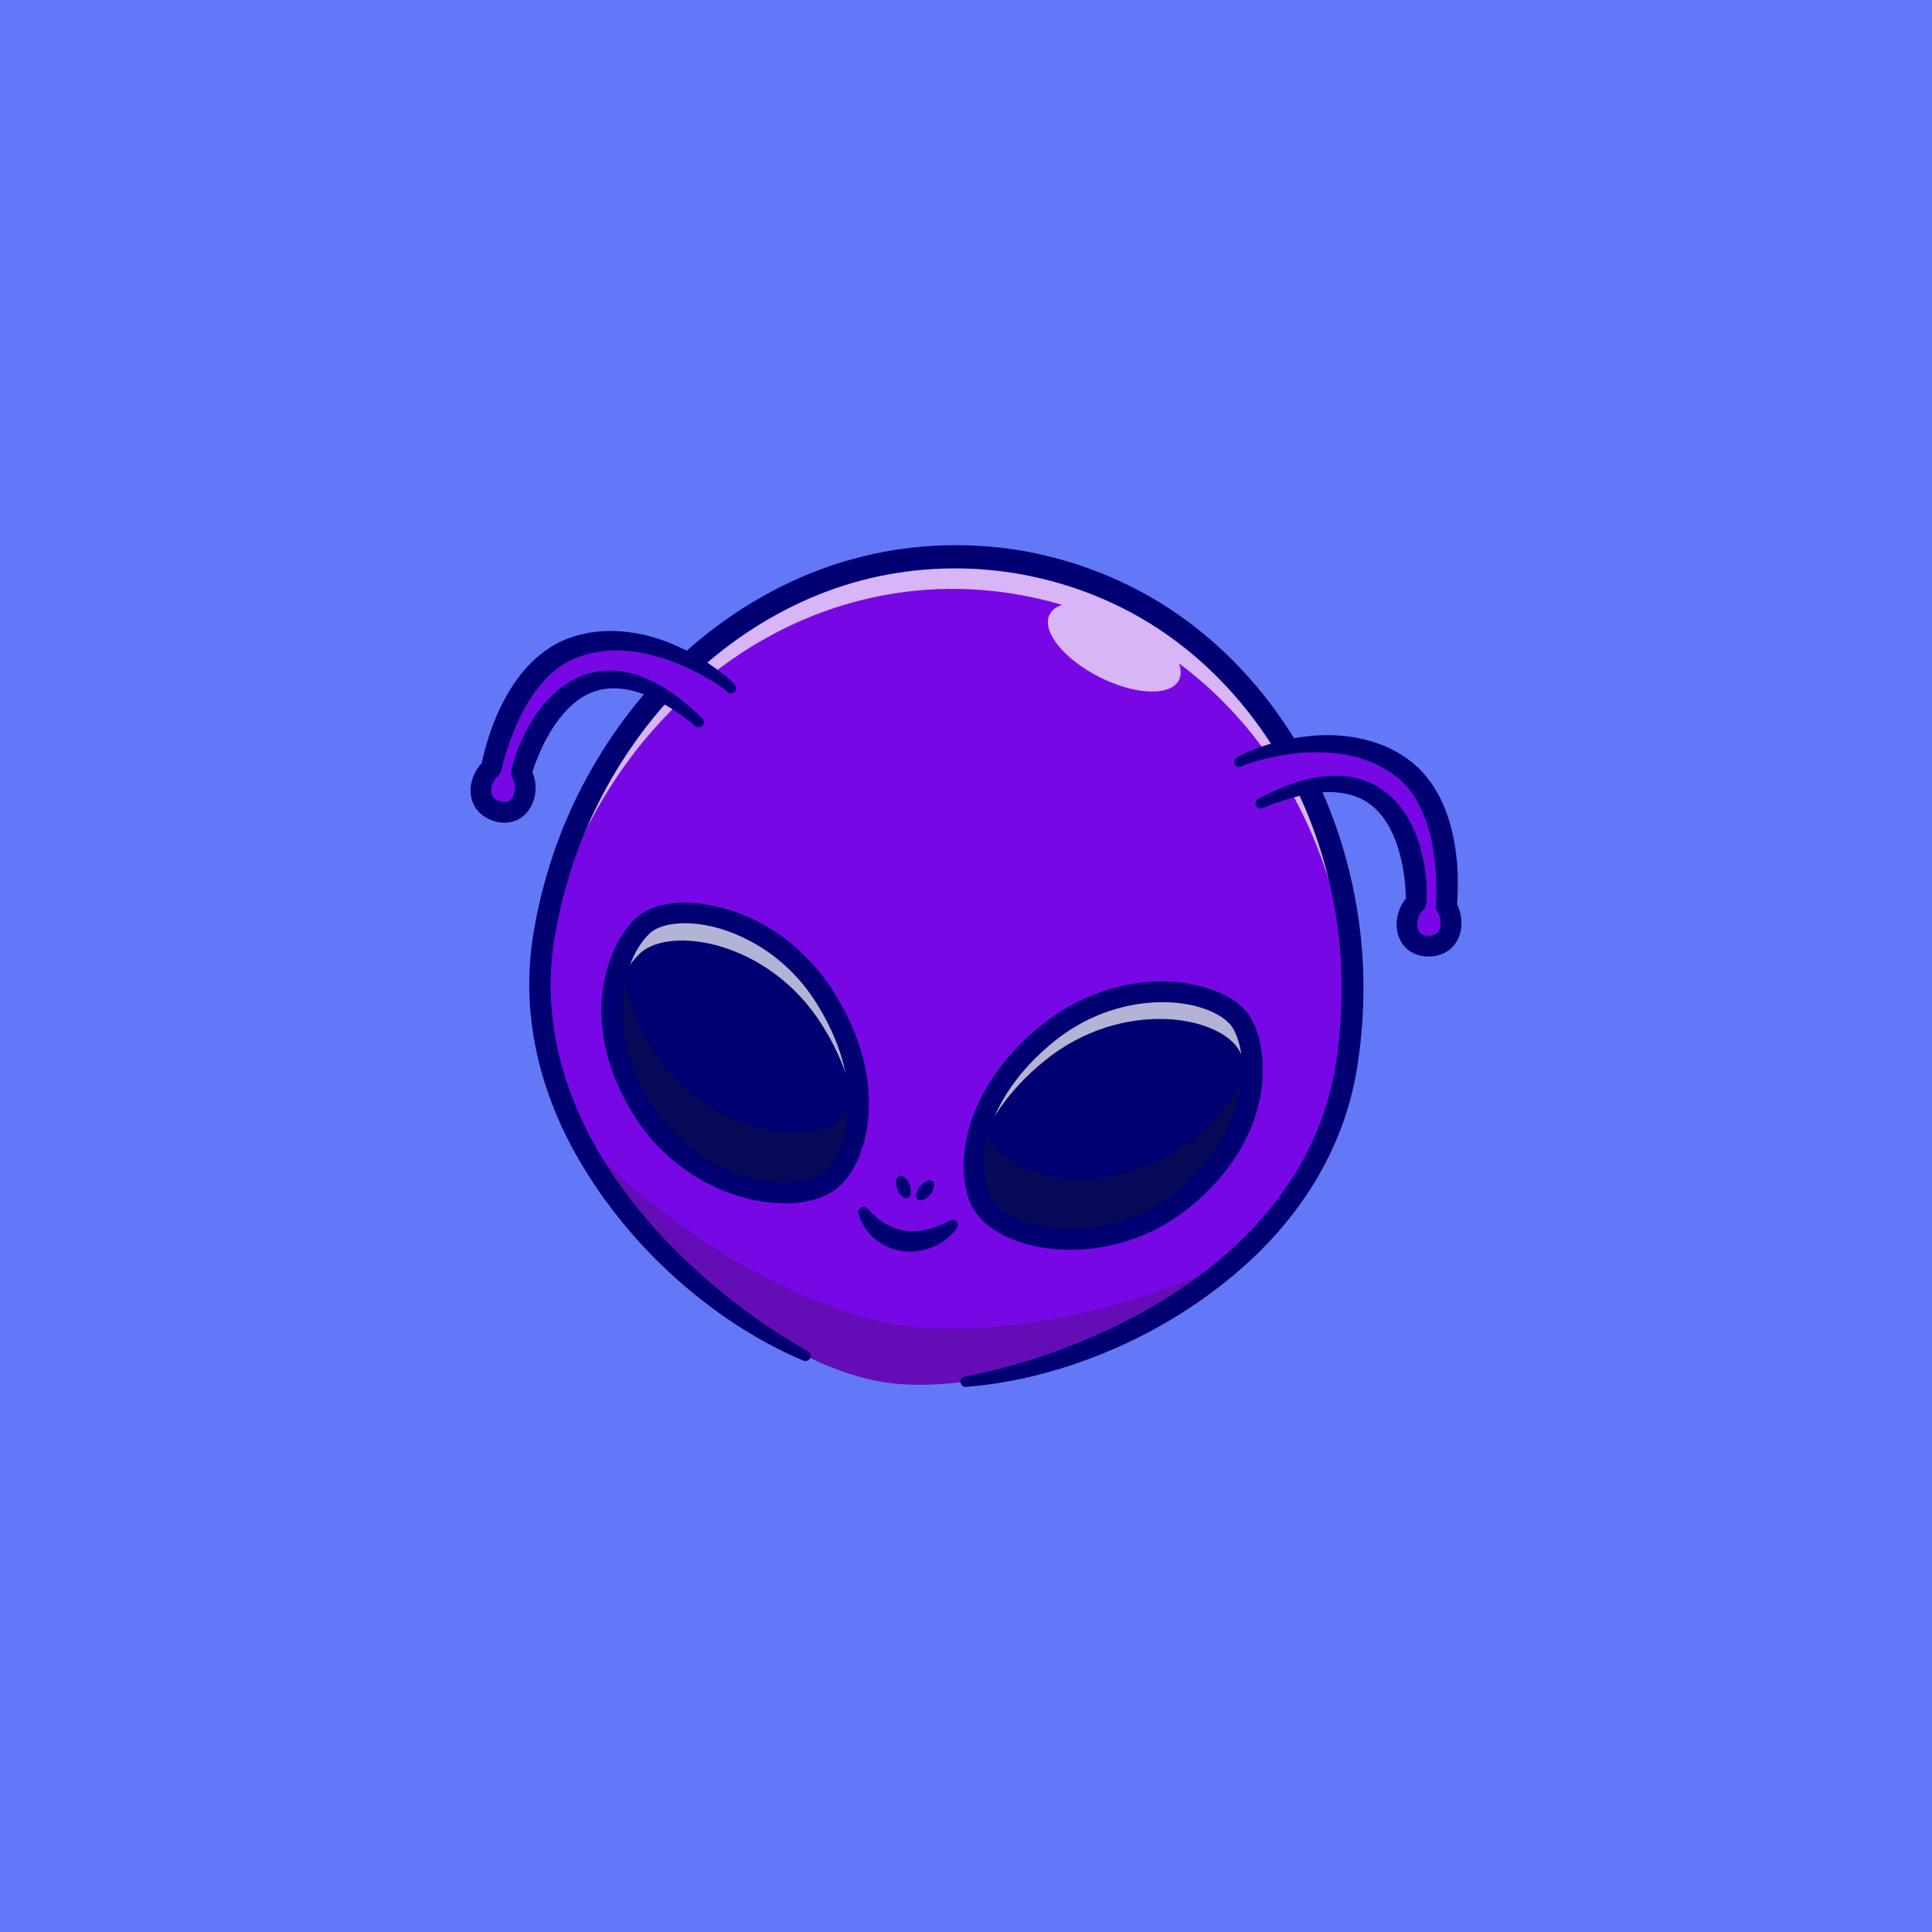<svg version="1.1" id="svg2" xmlns="http://www.w3.org/2000/svg" x="0" y="0" viewBox="0 0 4096 4096" style="enable-background:new 0 0 4096 4096" xml:space="preserve"><style>.st1{fill:#000072}.st3{fill:#7807e5}.st4{opacity:.7}.st5{fill:#fff}.st8{opacity:.35}.st9{fill:#101928}</style><path style="fill-rule:evenodd;clip-rule:evenodd;fill:#6378f7" d="M0 0h4096v4096H0z"/><path class="st1" d="M2336.4 1629.8c7.2 0 13.1-5.9 13.1-13 0-7.2-5.9-13.1-13.1-13.1-7.2 0-13 5.9-13 13.1 0 7.2 5.9 13 13 13zm-30.4-51.4c36.8 0 66.5 29.7 66.5 66.5 0 36.7-29.7 66.5-66.5 66.5-36.7 0-66.5-29.8-66.5-66.5s29.8-66.5 66.5-66.5z"/><path d="M2854.1 2263.9c-80.9 492.6-704.1 711.9-983 666.2s-799.2-452.9-718.4-945.5S1664 1110.1 2156.6 1191c492.7 80.8 778.4 580.2 697.5 1072.9z" style="fill:#7dc142"/><path class="st3" d="M2854.1 2263.8c-80.8 492.6-704.1 712-983 666.2-278.9-45.8-799.2-452.9-718.4-945.5 37.8-230.5 152.2-436.7 313.7-582.7 5.1-4.6 10.2-9.2 15.4-13.6 181.7-157.1 419.9-239.1 674.7-197.3 242.8 39.9 435.4 181.5 558.5 373.7 97.8 152.6 151.8 337 152.6 528.1.3 56.7-4.2 114-13.5 171.1z"/><g class="st4"><path class="st5" d="M2867.6 2092.8c.2 39.8-2 80-6.6 120.3.8-17.4 1.2-34.7 1.1-52-.8-191.1-54.8-375.5-152.6-528.1-56.2-87.7-126.9-164.9-210.1-226.7 4.9 13.2 5.2 25.4.1 35.5-17.6 34.8-93.3 31.9-169-6.5-75.8-38.4-122.9-97.7-105.2-132.5 4.9-9.7 14.2-16.4 26.7-20.3-32.6-9.7-66.3-17.5-100.9-23.2-254.8-41.8-493 40.2-674.7 197.3-5.2 4.5-10.3 9-15.5 13.6-161.5 146-275.9 352.3-313.7 582.8-1 6.3-2 12.6-2.8 18.9.7-28.7 3.4-57.8 8.2-87.1 37.9-230.4 152.2-436.7 313.7-582.7 5.1-4.6 10.3-9.2 15.5-13.6 181.7-157 419.9-239.1 674.7-197.2 242.8 39.9 435.4 181.4 558.5 373.7 97.8 152.2 151.9 336.7 152.6 527.8z"/></g><g style="opacity:.3"><path d="M2621.9 2668.8c-229.2 205.3-565.8 291.7-750.8 261.3-194.4-31.9-506.3-239.5-649.8-529.2 201.1 221.8 488.6 376.1 680.5 407.7 178.7 29.2 469.8-15.9 720.1-139.8z" style="fill:#371944"/></g><path class="st1" d="M1703.3 2884.6c-99-41.6-189.6-102.3-269.9-173.9-40.1-35.9-77.6-74.9-111.8-116.6-34.3-41.7-65.5-86-92.8-132.9-54.7-93.4-92.5-198.4-103.4-307.5-5.5-54.4-4.3-109.7 3.8-163.8 8.3-53.7 20.7-106.3 36.9-157.9 4.3-12.8 8.3-25.8 12.9-38.5l14.4-37.9 16-37.3c5.3-12.4 11.6-24.4 17.4-36.6 24.2-48.4 52.1-95 83.5-139.1 62.6-88.4 140.2-166.4 228.9-229.1 88.7-62.6 188.9-109.9 295.1-135.1 106.1-25.5 217.2-29.2 324.8-12.1 107.5 17.9 211.7 56.3 304.4 114 92.6 57.7 172.9 134.1 237.2 221.5 32.2 43.7 60.5 90.3 84.7 138.8 24.2 48.5 44 99.2 59.9 150.9 31.5 103.6 47.3 212 45.2 320.1-.9 54.1-5.8 108-14.9 161.4-9.4 54-25.6 106.8-48.1 156.7-44.8 100.1-113.7 187.9-195.1 259.2-81.5 71.5-174.3 129.1-273.2 171.9-98.9 42.4-204 71.2-311 79.5-6 .5-11.3-4-11.7-10.1-.4-5.6 3.4-10.5 8.8-11.6h.1c51.4-10.1 102-23 151.5-39.2 49.5-16.2 98.1-35.1 145.3-56.9 94.3-43.4 183.6-98.4 260.9-166.8 77.4-68.1 141.7-151 183.2-244.4 20.8-46.6 35.7-95.8 44.4-146.1 8.5-50.9 13-102.6 13.8-154.3 1.7-103.4-13.7-207-44-305.7-15.3-49.3-34.3-97.5-57.4-143.6-23.2-46.1-50.2-90.2-80.8-131.5-61.2-82.7-137.2-154.5-224.5-208.5-87.3-54-185.3-89.8-286.6-106.4-101.4-16.3-205.6-13.1-305.5 10.5-100 23.4-194.7 67.8-278.9 126.9-84.2 59.2-158.3 133.1-218.2 217.3-30.1 42-56.8 86.4-80 132.6-5.5 11.7-11.6 23.1-16.8 35l-15.4 35.6-13.9 36.2c-4.5 12.1-8.3 24.5-12.4 36.7-15.6 49.2-27.7 99.9-35.7 150.7-7.7 50.4-8.9 101.8-3.9 152.6 9.9 101.8 45 200.7 96.8 289.8 51.7 89.4 118.9 169.8 194.7 240.8 9.6 8.8 18.9 17.9 28.8 26.3l14.7 12.9 15 12.5c19.8 16.9 40.5 32.7 61.3 48.3 41.9 31 85.8 59.3 131.3 85.2l.1.1c5.2 3 7.1 9.7 4.1 14.9-3.1 4.6-9 6.6-14 4.5z"/><path class="st1" d="M1362.9 1962.7c-61.9 57.8-111 216.3 1.6 393.6s336.7 208.4 405 138.4c52.5-53.8 91-204.7-21.6-382s-321.6-209.2-385-150z"/><g class="st4"><path class="st5" d="M1814.6 2406.4c1.6-66.2-17.1-147.4-72.8-235.1-112.7-177.3-321.7-209.3-385-150.1-20.9 19.5-40.4 50.6-52.6 90 2.5-77.3 32.2-138 65.6-169.3 63.4-59.2 272.4-27.2 385 150.1 80.7 126.9 83.8 240.4 59.8 314.4z"/></g><g class="st8"><path class="st9" d="M1769.6 2494.8c-68.4 70-292.4 38.8-405-138.4-82.4-129.7-78.3-249.3-45.9-326.8 2.9 59.5 22.1 127.2 67 197.9 112.6 177.3 336.6 208.5 405 138.4 10.8-11.1 21.1-26.4 29.5-45.2 4.8 80.9-20.7 143.4-50.6 174.1z"/></g><path class="st1" d="M2634.4 2171.4c40.2 74.6 36 240.5-127.4 372.5s-385.6 89.9-428 1.7c-32.5-67.7-20.8-223 142.6-355 163.5-132.1 371.7-95.5 412.8-19.2z"/><g class="st4"><path class="st5" d="M2649.5 2331.5c1.1-41.4-7.5-77.2-21.1-102.5-41.1-76.4-249.4-112.9-412.8 19.1-81 65.4-124.8 136.7-144.3 200 1-77.7 40.3-184 157.2-278.4 163.4-132 371.7-95.4 412.8-19.1 21.7 40.2 30.5 107.1 8.2 180.9z"/></g><g class="st8"><path class="st9" d="M2507 2543.9c-163.4 132-385.6 89.9-428 1.7-18.6-38.7-22.7-105.9 7.6-181.1 2 20.5 6.8 38.3 13.5 52.3 42.4 88.2 264.6 130.3 428-1.6 65.2-52.7 105-110.6 126.8-166.1 6 83.7-28.4 198.3-147.9 294.8z"/></g><path class="st1" d="M1663.8 2551.3c-10.1 0-20.6-.6-31.3-1.7-88.6-9.2-210.3-61.8-286.4-181.6-121.8-191.8-63.5-360.2 1.9-421.3 29.1-27.1 79.9-38.4 139.3-30.8 110 14 214.3 83.2 279 185.1 120.1 189 75.3 351.1 18.8 409-26.1 26.8-69.3 41.3-121.3 41.3zm-286-572.7c-59.2 55.4-96.8 205.5 5.1 366 67.8 106.7 175.7 153.4 254.1 161.6 51.6 5.4 95.3-4.6 116.9-26.7 47.1-48.2 82.1-187.3-24.4-355.1-68.1-107.2-172.6-155.6-247.7-165.2-45.2-5.7-85 1.7-104 19.4zM2269 2649.6c-28.3 0-54.5-3.1-77.6-8.3-64.5-14.5-112.6-46-132-86.3-35-72.8-25.6-240.8 148.6-381.5 93.9-75.8 214.9-108.1 323.5-86.2 58.8 11.8 103.3 38.7 122.2 73.7 42.4 78.8 43.9 257-132.9 399.8-81.1 65.6-173.9 88.8-251.8 88.8zm196.1-524.9c-69 0-154 21.6-229.8 82.8-154.6 124.9-165.9 267.8-136.7 328.6 13.4 27.8 51.6 51.2 102.2 62.7 76.9 17.3 194.1 7.6 292.4-71.8 147.9-119.5 160.3-273.7 121.9-345.1-12.3-22.8-47.7-42.6-92.4-51.6-17.1-3.6-36.6-5.6-57.6-5.6zM1928.5 2511.5c4.9 12.9 3 25.5-4.2 28.2-7.2 2.7-16.9-5.6-21.8-18.4-4.9-12.9-3-25.5 4.2-28.2 7.2-2.8 16.9 5.5 21.8 18.4z"/><ellipse transform="rotate(-50.676 1961.375 2523.828)" class="st1" cx="1961.4" cy="2523.9" rx="24.9" ry="13.8"/><path class="st3" d="M2627.5 1615.6c4.3-5.1 200.3-89.5 340.6 9.2 117.8 82.9 99.2 280.5 98.6 297.8 21.1 34.5 9.1 89.1-45.5 83.3-43.6-4.6-50-61.2-19.3-91.6 4.3-18.6 5.1-370.4-329.6-210.5l-44.8-88.2z"/><path class="st1" d="M2619.2 1608.7c2.7-2.8 3-2.6 3.8-3.2l1.6-1 2.7-1.6 5.1-2.7c3.4-1.7 6.7-3.3 10.1-4.8 6.8-3 13.6-5.7 20.5-8.3 13.7-5.1 27.7-9.6 41.9-13.5 28.4-7.4 57.6-12.5 87.3-14.4 29.7-1.9 60 0 89.8 6.1 29.8 6.2 59.2 16.8 85.8 32.9 13.1 7.9 26.3 17.5 37.8 28.5 11.6 11 21.7 23.2 30.6 36.2 17.7 26 30 54.7 38.1 83.9 8.2 29.2 13 58.9 15.2 88.5 1 14.8 1.4 29.6 1.2 44.4-.1 7.4-.3 14.8-.6 22.1l-.7 11-.8 10.3-3.2-12.2c6.9 11.4 11.1 24 12.5 37 1.4 13 .1 26.8-5.6 40.1-5.5 13.2-16.4 25.6-30 32.3-13.5 6.8-28 8.3-40.5 7.2-6.4-.4-14-1.9-21-4.7-7-2.8-13.8-7.1-19.4-12.4-11.4-10.8-17.5-25.1-19.5-38.6-4-27.3 5.6-54.2 24.6-73.2l-5.9 10.6c-.1.2-.1.4-.2.6v-1.3l.1-3.1-.1-7c-.1-4.8-.3-9.7-.7-14.7-.7-9.9-1.8-19.8-3.1-29.6-2.8-19.7-7.1-39.1-13-57.7-11.8-37-30.9-71.4-60.7-92.6-29.6-21.4-69-27.5-108.4-23.3-39.6 4.3-79.3 17-117.6 32.9h-.1c-5.6 2.3-12-.3-14.3-5.9-2.2-5.2.1-11.2 4.9-13.8 37.8-20.3 78.3-37.5 122.5-45.3 22-3.8 45.1-5.2 68.4-2.1 23.2 3.3 46.4 11.2 66.7 24.2 20.4 12.9 37.5 30.4 50.9 49.6 13.4 19.3 23.3 40.4 30.7 61.9 7.4 21.5 12.1 43.6 15.1 65.7 1.5 11.1 2.6 22.2 2.9 33.4.2 5.6.3 11.3.2 17 0 2.9-.1 5.8-.3 8.8l-.4 4.8-.3 2.8-.3 1.7-.5 2.6c-.8 4-2.7 7.5-5.4 10.1l-.5.5c-9.2 8.9-14.1 23.5-12.2 35.6.9 6 3.3 10.8 6.5 13.7 3.2 3 6.9 4.7 13.5 5.2 7.2.7 13.2-.5 17.4-2.6 4.2-2.2 7.3-5.4 9.5-10.5 4.6-10.1 2.9-26.2-4-37.2-2.4-3.7-3.4-7.9-3.2-12v-.2l.4-11 .2-10.3c.1-6.8.2-13.7.1-20.5-.2-13.7-.9-27.3-2.1-40.9-2.3-27.1-6.6-53.9-13.9-79.4-7.4-25.5-17.4-49.9-31.3-71.3-7-10.6-14.9-20.6-23.8-29.3-8.9-8.9-18.7-16.3-29.8-23.4-21.8-13.9-46-24.5-71.7-30.9-25.7-6.6-52.6-9.2-79.7-9.4-27.2-.2-54.6 2.6-81.7 7.7-13.6 2.4-27.1 5.4-40.5 9-6.7 1.8-13.3 3.8-19.8 5.9-3.3 1-6.5 2.1-9.6 3.3l-4.6 1.8-2 .9-.7.3c0-.2-.4.5 1.6-1.6-3.9 4.6-10.7 5.3-15.4 1.4-4.4-3.5-5-10.4-1.1-15z"/><path class="st3" d="M1549.6 1459.3c-2.6-6.1-166.7-142.7-329.2-87.9-136.5 46-174.9 240.7-179.2 257.5-30.1 27.1-34.1 82.8 19.9 92.8 43.1 7.9 65.3-44.4 44.5-82.3 1.2-19.1 100.4-356.6 375.9-108.2l68.1-71.9z"/><path class="st1" d="M1539.6 1463.6c1.3 2.7 1.1 1.9 1.1 2l-.6-.5-1.7-1.4-3.9-3c-2.7-2-5.5-4-8.3-5.9-5.6-3.9-11.4-7.7-17.3-11.3-11.8-7.3-23.9-14-36.2-20.1-24.5-12.6-50.1-23-76.2-30.6-26.1-7.5-52.6-12.7-79.1-13.7-26.5-1.1-52.7 2.2-77.5 9.3-12.6 3.6-24.1 8-35.2 14-11.1 5.9-21.5 13.1-31.2 21.4-19.4 16.6-36 37.1-50.3 59.4-14.3 22.4-26 46.9-35.9 72.2-5 12.6-9.6 25.5-13.6 38.6-2 6.5-3.9 13.1-5.8 19.7l-2.7 9.9-2.8 10.7v.2c-1.1 4.3-3.4 7.9-6.5 10.6-9.8 8.6-15.9 23.5-14.4 34.5.7 5.5 2.7 9.5 6.2 12.8 3.5 3.3 8.9 6.1 16 7.5 6.4 1.4 10.5.8 14.4-1.1 3.8-1.9 7.5-5.8 10.1-11.3 5.3-11 4.7-26.4-1.5-37.5l-.3-.6c-2-3.6-2.7-7.5-2.3-11.2l.2-2.6.2-1.7.5-2.8 1-4.7c.7-3 1.4-5.8 2.2-8.6 1.6-5.5 3.2-10.9 5-16.3 3.5-10.7 7.7-21 12.3-31.2 9.2-20.4 19.9-40.2 33.2-58.7 13.1-18.5 28.7-35.9 47-50.6 18.3-14.6 39.7-26.5 62.9-33.1 23.2-6.7 47.7-7.7 70.9-4.3 23.2 3.6 44.9 11.5 64.9 21.4 40.2 20 74.1 48 104.6 78.2 4.3 4.2 4.3 11.2.1 15.5-4 4-10.3 4.3-14.6.8l-.1-.1c-32.2-26.1-66.6-49.6-103.4-65-36.6-15.2-76.1-20.6-110.6-8.5-34.6 11.8-62.7 39.4-84.5 71.5-10.9 16.2-20.6 33.5-28.8 51.6-4 9.1-7.9 18.3-11.4 27.5-1.7 4.6-3.4 9.3-4.8 13.9l-2.1 6.7-.8 3-.3 1.1c0 .1-.1.4-.1.2v-.6l-2.7-11.9c12.8 23.6 14.3 52.1 2.8 77.2-5.8 12.4-15.7 24.4-29.7 31.5-6.9 3.5-14.6 5.7-22.1 6.4-7.4.8-15.2-.1-21.4-1.5-12.3-2.5-25.7-8.1-36.8-18.4-11.1-10.3-18.1-25.3-19.6-39.5-1.6-14.3 1-27.9 6-40 5.1-12.1 12.6-23 22.5-32l-6.5 10.7 2.2-10.1 2.5-10.8c1.7-7.2 3.7-14.3 5.7-21.4 4.1-14.2 8.6-28.3 13.8-42.2 10.5-27.8 23.5-54.9 39.7-80.6 16.1-25.7 36.1-49.7 60.4-69.6 12.2-9.9 25.4-18.8 39.6-26 14.1-7.3 29.5-12.8 44.3-16.6 30.1-7.9 61.3-9.7 91.6-7.2 30.3 2.7 59.9 9.4 87.9 19.7 28 10.3 54.5 23.4 79.6 38.6 12.5 7.7 24.6 16 36.3 24.8 5.9 4.4 11.6 9 17.3 13.7 2.8 2.4 5.6 4.9 8.3 7.5l4.2 4 2.2 2.3 1.3 1.4c.5.8 1 .7 2.7 4.1 2.4 5.5-.2 12-5.7 14.3-5.6 2.5-12-.1-14.4-5.6zM1840.4 2563.5c2.5 2.5 5.6 6 8.5 8.8 3 3 6 5.8 9.2 8.4 6.3 5.3 12.8 10 19.5 13.9 13.5 7.8 27.8 12.6 43.1 14.7 15 2 30.4.9 46.1-3 7.8-1.9 15.7-4.6 23.6-7.7 7.8-3 16-7.1 23.2-10.6l1.5-.7c5.5-2.7 12.1-.4 14.7 5.1 1.8 3.7 1.3 8-.9 11.1-3.4 4.9-6.6 8.6-10.3 12.4-3.6 3.8-7.6 7.2-11.6 10.5-8.2 6.5-17.3 12.1-27.2 16.5-19.6 8.8-42.5 12.6-64.8 9.7-22-2.6-43.7-12-60.5-26.3-8.4-7.1-15.7-15.4-21.5-24.5-2.8-4.6-5.5-9.2-7.6-14.1-2.2-5-3.9-9.6-5.3-15.7-1.4-5.9 2.3-11.8 8.2-13.1 3.8-.9 7.6.3 10.2 2.9l1.9 1.7z"/></svg>